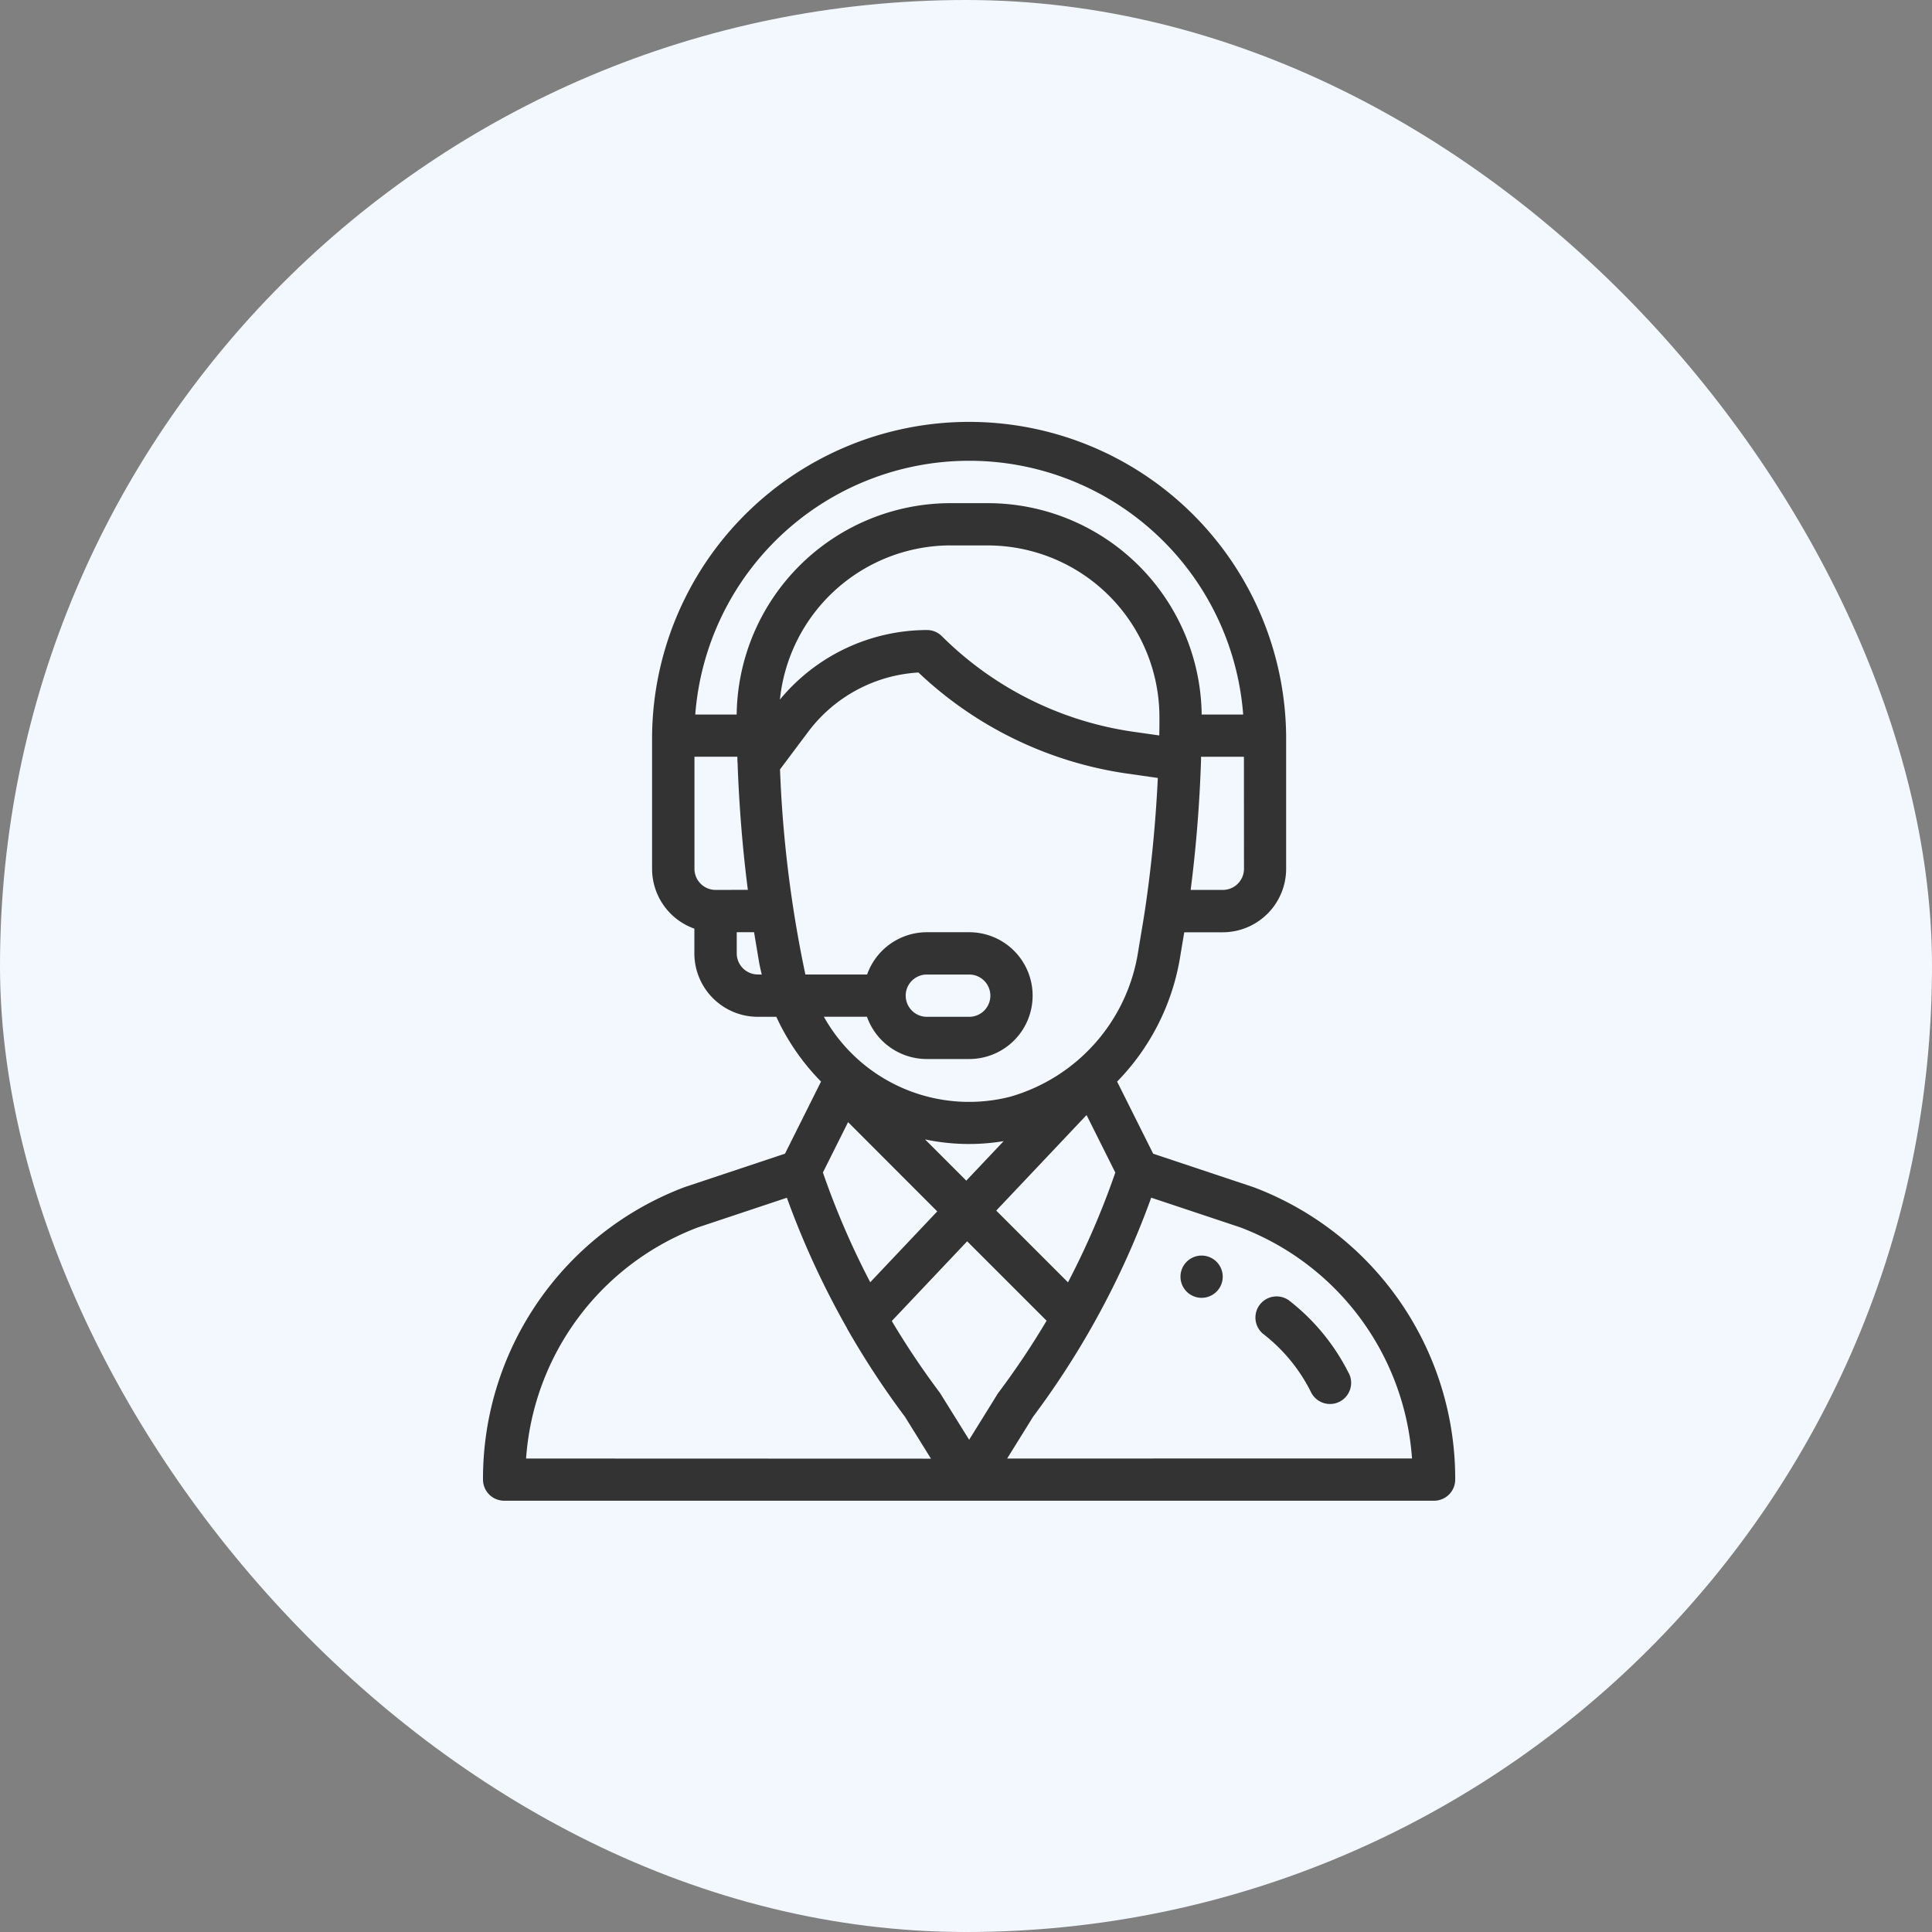 <svg height="60" viewBox="0 0 60 60" width="60" xmlns="http://www.w3.org/2000/svg"><rect x="0" y="0" width="60" height="60" fill="#808080" stroke="none"/><rect fill="#f3f8ff" height="60" rx="30" width="60"/><g fill="#333"><path d="m266.656 270a.656.656 0 1 0 .656.656.657.657 0 0 0 -.656-.656z" transform="translate(-229.339 -231.007)"/><path d="m256.933 254.27-3.12-1.04-1.12-2.24a7.191 7.191 0 0 0 1.945-3.8l.14-.837h1.195a1.972 1.972 0 0 0 1.969-1.969v-4.135a9.846 9.846 0 0 0 -19.691 0v4.135a1.972 1.972 0 0 0 1.313 1.856v.769a1.972 1.972 0 0 0 1.969 1.969h.576a7.116 7.116 0 0 0 1.1 1.7c.093.107.19.211.289.311l-1.119 2.239-3.12 1.04a9.675 9.675 0 0 0 -6.259 9.082.657.657 0 0 0 .656.656h28.881a.657.657 0 0 0 .656-.656 9.675 9.675 0 0 0 -6.26-9.08zm-.3-9.889a.657.657 0 0 1 -.656.656h-1c.167-1.292.278-2.668.322-4.022v-.113h1.332zm-16.41.656a.657.657 0 0 1 -.656-.656v-3.481h1.333c0 .068 0 .137.007.207v.007c.046 1.317.156 2.657.318 3.921zm1.313 2.626a.657.657 0 0 1 -.656-.656v-.656h.538l.14.838c.026.159.059.318.1.475zm-.655-8.073h-1.289a8.533 8.533 0 0 1 17.016 0h-1.289a6.648 6.648 0 0 0 -6.631-6.564h-1.175a6.648 6.648 0 0 0 -6.635 6.563zm6.631-5.251h1.175a5.337 5.337 0 0 1 5.32 5.344c0 .207 0 .387-.005.55v.007l-.821-.117a10.545 10.545 0 0 1 -5.93-2.965.655.655 0 0 0 -.464-.192 5.939 5.939 0 0 0 -4.566 2.16 5.336 5.336 0 0 1 5.288-4.788zm-4.5 13.325a37.513 37.513 0 0 1 -.788-6.37l.883-1.178a4.62 4.62 0 0 1 3.416-1.831 11.872 11.872 0 0 0 6.467 3.137l.967.138c-.065 1.371-.2 2.747-.386 4.012-.06.407-.108.669-.228 1.4a5.577 5.577 0 0 1 -3.957 4.484 5.165 5.165 0 0 1 -5.8-2.48h1.338a1.972 1.972 0 0 0 1.856 1.313h1.32a1.969 1.969 0 0 0 0-3.938h-1.313a1.97 1.97 0 0 0 -1.858 1.313zm3.716 5.121a6.58 6.58 0 0 0 2.441.054l-1.16 1.227zm.379 2.236-2.081 2.2a24.97 24.97 0 0 1 -1.47-3.408l.782-1.564zm4.637-2.992.893 1.786a25.015 25.015 0 0 1 -1.47 3.409l-2.228-2.228zm-5.617-3.708a.657.657 0 0 1 .656-.656h1.317a.656.656 0 1 1 0 1.313h-1.313a.657.657 0 0 1 -.659-.659zm-11.789 14.375a8.294 8.294 0 0 1 5.336-7.178l2.763-.921a26.3 26.3 0 0 0 1.868 4.052v.007a26.345 26.345 0 0 0 1.8 2.744l.807 1.3zm13.758-.585-.89-1.43c-.01-.016-.021-.032-.032-.047a24.99 24.99 0 0 1 -1.479-2.209l2.341-2.475 2.467 2.466a24.9 24.9 0 0 1 -1.484 2.219c-.032.04.014-.027-.919 1.474zm1.182.585.807-1.3a26.227 26.227 0 0 0 1.809-2.765l.01-.018a26.211 26.211 0 0 0 1.848-4.018l2.763.921a8.294 8.294 0 0 1 5.336 7.178z" transform="translate(-218 -217.4)"/><path d="m272.429 274.3a6.574 6.574 0 0 0 -1.858-2.256.657.657 0 0 0 -.8 1.041 5.234 5.234 0 0 1 1.484 1.8.657.657 0 1 0 1.175-.587z" transform="translate(-230.547 -231.663)"/></g></svg>